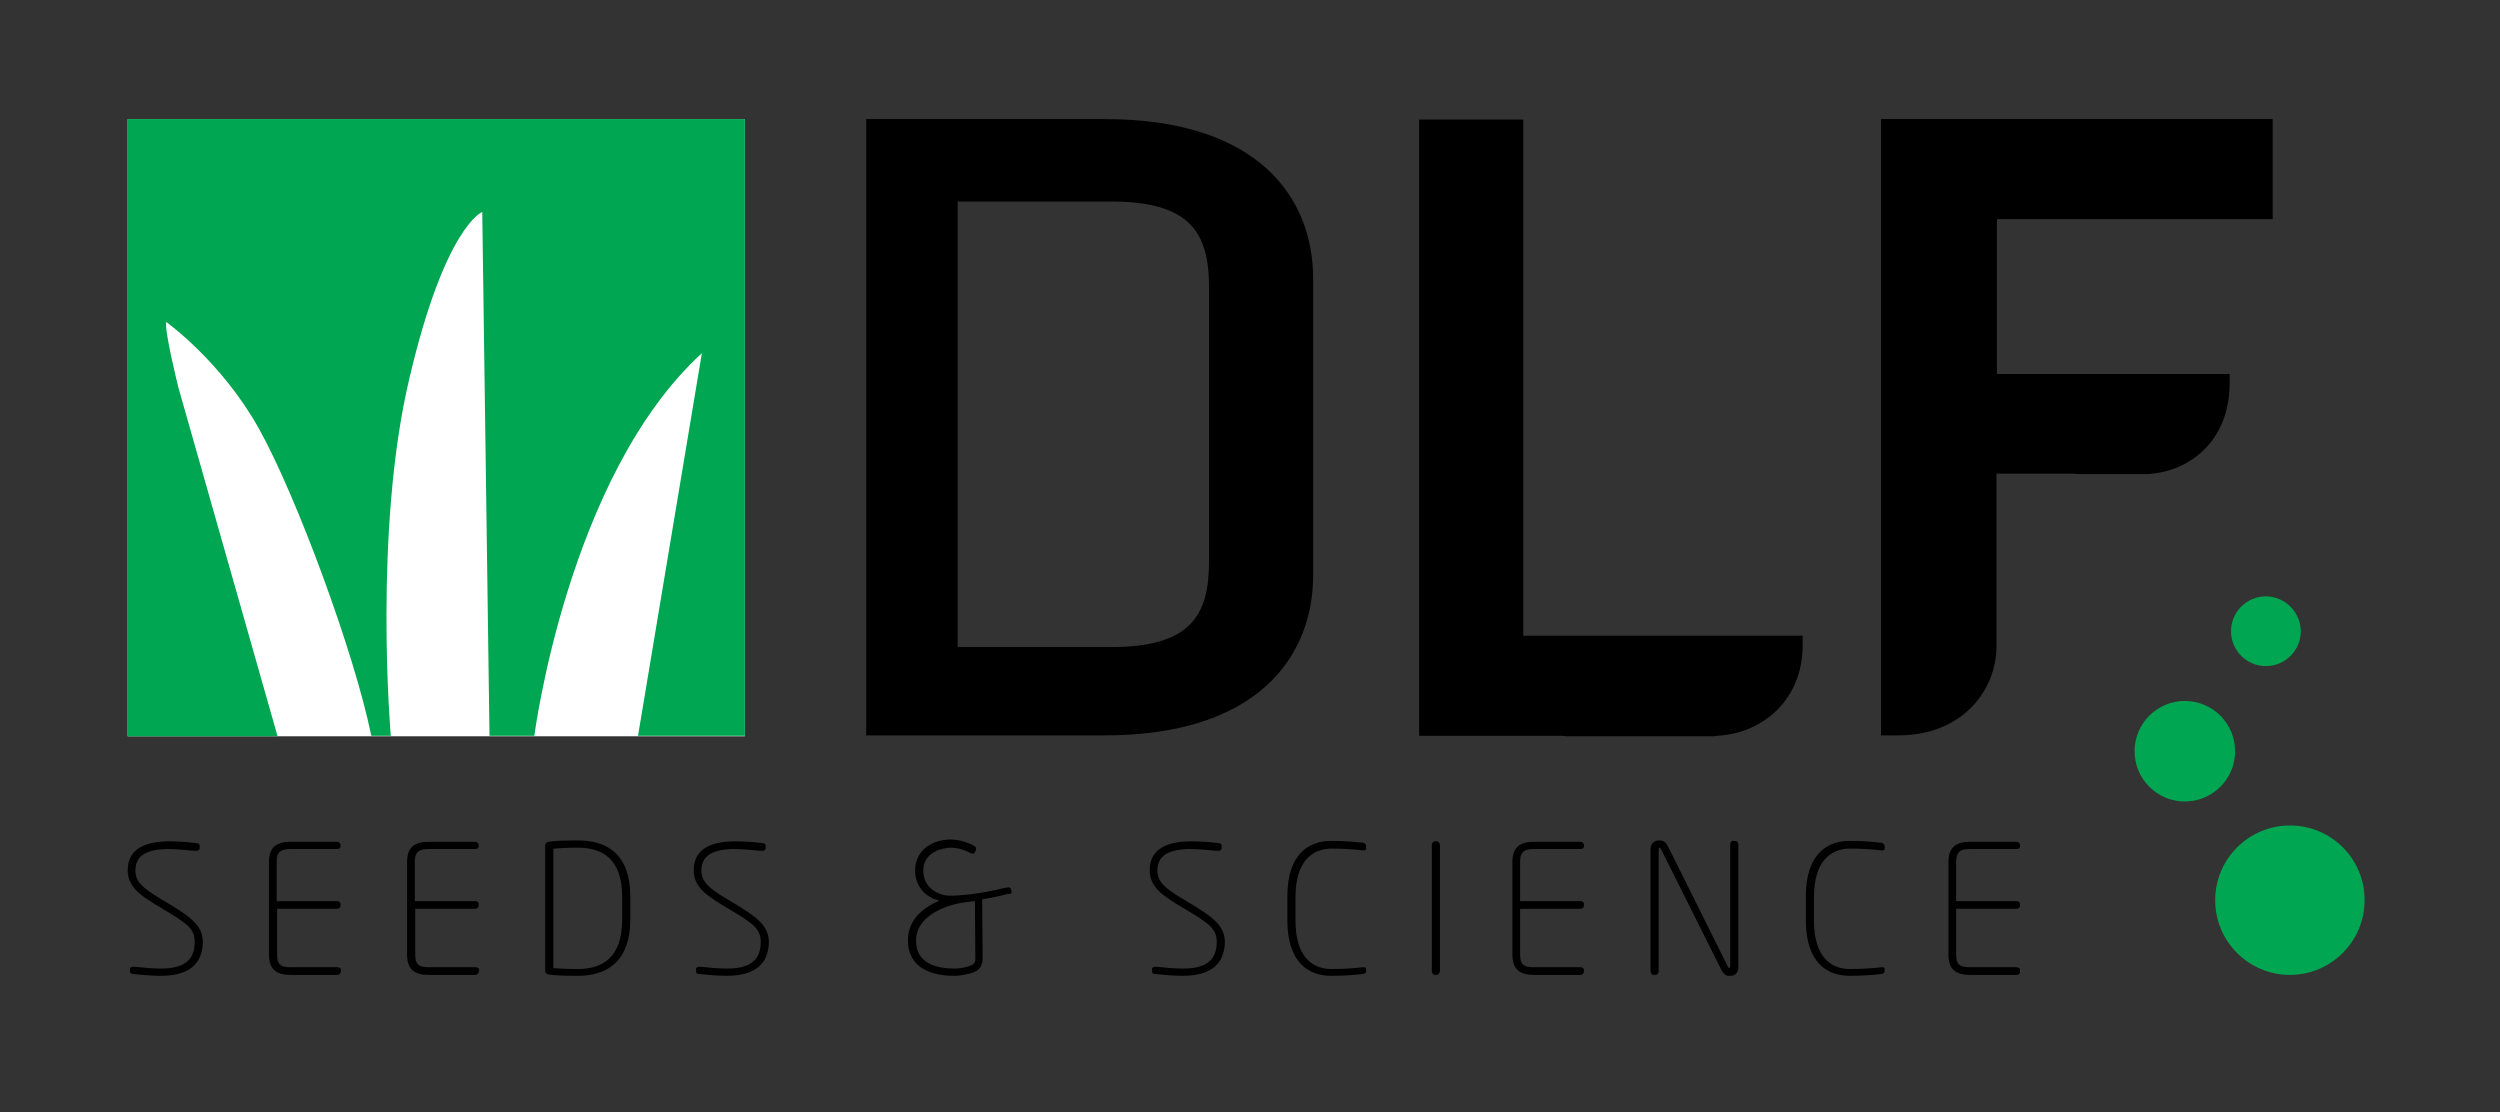 <?xml version="1.0" encoding="utf-8"?>
<!-- Generator: Adobe Illustrator 19.1.0, SVG Export Plug-In . SVG Version: 6.00 Build 0)  -->
<svg version="1.1" id="Layer_1" xmlns="http://www.w3.org/2000/svg" xmlns:xlink="http://www.w3.org/1999/xlink" x="0px" y="0px"
	 viewBox="0 0 552.1 245.6" style="enable-background:new 0 0 552.1 245.6;" xml:space="preserve">
<rect x="0" y="0" width="552.1" height="245.6" fill="#333333" stroke="none"/>
<style type="text/css">
	.st0{fill:#FFFFFF;}
	.st1{fill:#00A651;}
</style>
<rect x="28.2" y="26.3" class="st0" width="136.3" height="136.3"/>
<path class="st1" d="M28.2,26.3v136.3h33.1l-21.9-77c0,0-3.1-12.4-2.7-14.5c0,0,12.2,8.7,20.5,23.6c8.3,14.9,21.1,49.6,24.8,67.8
	h4.3c0,0-3.9-45.2,4.1-78.9c7.9-33.7,16.1-36.8,16.1-36.8l1.6,115.7h9.9c0,0,7.4-57.4,37-84.5l-14.1,84.5h23.6V26.3H28.2L28.2,26.3z
	"/>
<path class="st1" d="M508.1,139.4c0,4.3-3.5,7.7-7.7,7.7c-4.3,0-7.7-3.5-7.7-7.7c0-4.3,3.5-7.7,7.7-7.7
	C504.6,131.7,508.1,135.2,508.1,139.4z"/>
<circle class="st1" cx="482.5" cy="165.9" r="11.1"/>
<path class="st1" d="M522.2,198.8c0,9.1-7.4,16.5-16.5,16.5c-9.1,0-16.5-7.4-16.5-16.5c0-9.1,7.4-16.5,16.5-16.5
	C514.9,182.3,522.2,189.7,522.2,198.8z"/>
<g>
	<path d="M244,162.4h-52.7V26.3H244c33.5,0,46,17,46,35.3V127C290,145.2,277.5,162.4,244,162.4z M267,63.4
		c0-12.1-4.2-18.9-21.7-18.9h-33.8v98.4h33.8c17.5,0,21.7-6.8,21.7-18.9V63.4z"/>
	<path d="M336.4,140.3V30.7v-4.3h-23v136.1h31.5c0.4,0,0.8,0.1,1.2,0.1H378c0.4,0,0.8,0,1.2-0.1c10.5-0.6,18.9-8.3,18.9-20v-2.1
		H336.4z"/>
	<path d="M497.7,26.3h-56.9h-25.4v4.5v131.6h3.6c14.2,0.1,21.9-9.8,21.9-19.7v-38.1l5.1,0h11.8c0.7,0.1,1.4,0.1,2.1,0.1h13.4
		c0.7,0,1.4,0,2.1-0.1c8.9-1,17-7.7,17-20.1v-1.9H441V48.4h56.8h4.1V26.3H497.7z"/>
</g>
<g>
	<path d="M35.5,215.5c-2.6,0-4.6-0.3-6.1-0.4c-0.4,0-0.7-0.2-0.7-0.6v-0.5c0-0.4,0.4-0.5,0.8-0.5c0,0,0.1,0,0.2,0
		c2.1,0.2,3.8,0.4,5.9,0.4c6,0,7.4-2.7,7.4-5.9c0-2.9-1.7-4-6.1-6.7l-2.5-1.5c-3.6-2.2-6.2-4.1-6.2-7.6c0-5.2,4.6-6.4,9.3-6.4
		c2.1,0,4.2,0.2,5.9,0.4c0.4,0,0.7,0.2,0.7,0.6v0.5c0,0.4-0.3,0.6-0.8,0.6c-0.9,0-3.8-0.4-5.9-0.4c-5.2,0-7.5,1.5-7.5,4.8
		c0,2.5,1.8,3.9,5.4,6.1l2.5,1.5c4.4,2.7,7,4.6,7,8.2C44.7,211.5,43.2,215.5,35.5,215.5z"/>
	<path d="M74.5,215.3H64.2c-3,0-4.8-1.1-4.8-4.4v-20.6c0-3.3,1.8-4.4,4.8-4.4h10.2c0.4,0,0.8,0.3,0.8,0.7v0.3c0,0.4-0.3,0.6-0.8,0.6
		H64.2c-1.9,0-3.1,0.4-3.1,2.8v8.7h13.3c0.4,0,0.8,0.2,0.8,0.6v0.4c0,0.4-0.3,0.7-0.8,0.7H61.2v10.1c0,2.5,1.1,2.8,3.1,2.8h10.2
		c0.4,0,0.8,0.2,0.8,0.6v0.3C75.2,215,74.9,215.3,74.5,215.3z"/>
	<path d="M104.9,215.3H94.7c-3,0-4.8-1.1-4.8-4.4v-20.6c0-3.3,1.8-4.4,4.8-4.4h10.2c0.4,0,0.8,0.3,0.8,0.7v0.3
		c0,0.4-0.3,0.6-0.8,0.6H94.7c-1.9,0-3.1,0.4-3.1,2.8v8.7h13.3c0.4,0,0.8,0.2,0.8,0.6v0.4c0,0.4-0.3,0.7-0.8,0.7H91.7v10.1
		c0,2.5,1.1,2.8,3.1,2.8h10.2c0.4,0,0.8,0.2,0.8,0.6v0.3C105.7,215,105.4,215.3,104.9,215.3z"/>
	<path d="M127.6,215.5c-3.2,0-5.4-0.1-6.5-0.3c-0.4-0.1-0.7-0.4-0.7-0.8v-27.7c0-0.4,0.3-0.7,0.7-0.8c1.1-0.2,3.3-0.3,6.5-0.3
		c6.7,0,11.6,3.2,11.6,12.5v4.9C139.2,212.1,134.3,215.5,127.6,215.5z M137.4,198.1c0-8.4-4.3-10.9-9.8-10.9c-2.3,0-3.7,0.1-5.4,0.2
		v26.4c1.7,0.1,3.1,0.2,5.4,0.2c5.5,0,9.8-2.6,9.8-10.9V198.1z"/>
	<path d="M160.5,215.5c-2.6,0-4.6-0.3-6.1-0.4c-0.4,0-0.7-0.2-0.7-0.6v-0.5c0-0.4,0.4-0.5,0.8-0.5c0,0,0.1,0,0.2,0
		c2.1,0.2,3.8,0.4,5.9,0.4c6,0,7.4-2.7,7.4-5.9c0-2.9-1.7-4-6.1-6.7l-2.5-1.5c-3.6-2.2-6.2-4.1-6.2-7.6c0-5.2,4.6-6.4,9.3-6.4
		c2.1,0,4.2,0.2,5.9,0.4c0.4,0,0.7,0.2,0.7,0.6v0.5c0,0.4-0.3,0.6-0.8,0.6c-0.9,0-3.8-0.4-5.9-0.4c-5.2,0-7.5,1.5-7.5,4.8
		c0,2.5,1.8,3.9,5.4,6.1l2.5,1.5c4.4,2.7,7,4.6,7,8.2C169.7,211.5,168.2,215.5,160.5,215.5z"/>
	<path d="M261.2,215.5c-2.6,0-4.6-0.3-6.1-0.4c-0.4,0-0.7-0.2-0.7-0.6v-0.5c0-0.4,0.4-0.5,0.8-0.5c0,0,0.1,0,0.2,0
		c2.1,0.2,3.8,0.4,5.9,0.4c6,0,7.4-2.7,7.4-5.9c0-2.9-1.7-4-6.1-6.7l-2.5-1.5c-3.6-2.2-6.2-4.1-6.2-7.6c0-5.2,4.6-6.4,9.3-6.4
		c2.1,0,4.2,0.2,5.9,0.4c0.4,0,0.7,0.2,0.7,0.6v0.5c0,0.4-0.3,0.6-0.8,0.6c-0.9,0-3.8-0.4-5.9-0.4c-5.2,0-7.5,1.5-7.5,4.8
		c0,2.5,1.8,3.9,5.4,6.1l2.5,1.5c4.4,2.7,7,4.6,7,8.2C270.4,211.5,268.9,215.5,261.2,215.5z"/>
	<path d="M300.9,215.1c-1,0.1-3.2,0.4-6.9,0.4c-5,0-9.7-2.9-9.7-12.3v-5.2c0-9.5,4.8-12.3,9.7-12.3c3.6,0,5.8,0.3,6.9,0.4
		c0.4,0,0.8,0.3,0.8,0.7v0.5c0,0.4-0.2,0.5-0.5,0.5c-0.1,0-0.2,0-0.2,0c-1.4-0.2-4.4-0.4-6.9-0.4c-4.4,0-8,2.9-8,10.7v5.2
		c0,7.8,3.5,10.7,8,10.7c2.5,0,5.4-0.2,6.9-0.4c0.1,0,0.2,0,0.2,0c0.3,0,0.5,0.1,0.5,0.5v0.5C301.7,214.8,301.3,215.1,300.9,215.1z"
		/>
	<path d="M317.3,215.3h-0.4c-0.4,0-0.7-0.4-0.7-0.8v-27.9c0-0.4,0.3-0.8,0.7-0.8h0.4c0.4,0,0.7,0.4,0.7,0.8v27.9
		C317.9,214.9,317.7,215.3,317.3,215.3z"/>
	<path d="M349,215.3h-10.2c-3,0-4.8-1.1-4.8-4.4v-20.6c0-3.3,1.8-4.4,4.8-4.4H349c0.4,0,0.8,0.3,0.8,0.7v0.3c0,0.4-0.3,0.6-0.8,0.6
		h-10.2c-1.9,0-3.1,0.4-3.1,2.8v8.7H349c0.4,0,0.8,0.2,0.8,0.6v0.4c0,0.4-0.3,0.7-0.8,0.7h-13.3v10.1c0,2.5,1.1,2.8,3.1,2.8H349
		c0.4,0,0.8,0.2,0.8,0.6v0.3C349.8,215,349.5,215.3,349,215.3z"/>
	<path d="M382.2,215.5L382.2,215.5c-0.6,0-1,0-1.3-0.3c-0.2-0.2-0.5-0.5-0.7-0.9l-13.4-26.8c-0.1-0.2-0.2-0.3-0.3-0.3
		c-0.1,0-0.2,0.1-0.2,0.3v27c0,0.4-0.3,0.8-0.7,0.8h-0.4c-0.4,0-0.7-0.4-0.7-0.8v-27c0-1.2,0.8-1.9,1.9-1.9c1.1,0,1.5,0.5,1.9,1.2
		l13.3,26.7c0.1,0.2,0.2,0.3,0.3,0.3s0.2-0.2,0.2-0.4v-26.9c0-0.4,0.2-0.8,0.6-0.8h0.5c0.4,0,0.7,0.4,0.7,0.8v26.9
		C384,214.7,383.2,215.5,382.2,215.5z"/>
	<path d="M415.4,215.1c-1,0.1-3.2,0.4-6.9,0.4c-5,0-9.7-2.9-9.7-12.3v-5.2c0-9.5,4.8-12.3,9.7-12.3c3.6,0,5.8,0.3,6.9,0.4
		c0.4,0,0.8,0.3,0.8,0.7v0.5c0,0.4-0.2,0.5-0.5,0.5c-0.1,0-0.2,0-0.2,0c-1.4-0.2-4.4-0.4-6.9-0.4c-4.4,0-8,2.9-8,10.7v5.2
		c0,7.8,3.5,10.7,8,10.7c2.5,0,5.4-0.2,6.9-0.4c0.1,0,0.2,0,0.2,0c0.3,0,0.5,0.1,0.5,0.5v0.5C416.2,214.8,415.8,215.1,415.4,215.1z"
		/>
	<path d="M445.3,215.3h-10.2c-3,0-4.8-1.1-4.8-4.4v-20.6c0-3.3,1.8-4.4,4.8-4.4h10.2c0.4,0,0.8,0.3,0.8,0.7v0.3
		c0,0.4-0.3,0.6-0.8,0.6h-10.2c-1.9,0-3.1,0.4-3.1,2.8v8.7h13.3c0.4,0,0.8,0.2,0.8,0.6v0.4c0,0.4-0.3,0.7-0.8,0.7H432v10.1
		c0,2.5,1.1,2.8,3.1,2.8h10.2c0.4,0,0.8,0.2,0.8,0.6v0.3C446.1,215,445.8,215.3,445.3,215.3z"/>
</g>
<path d="M223.4,196.9l-0.1-0.5c-0.1-0.4-0.4-0.5-0.9-0.4l-0.1,0l-0.1,0c-0.1,0-6.7,1.8-12.4,1.8c-2.3,0-5.9-1.5-5.9-5.5
	c0-5,5.9-5.1,6.1-5.1c2.2,0,4.1,1.1,4.2,1.1c0,0,0,0,0,0l0.2,0.1c0.4,0.2,0.7,0.2,0.9-0.2l0.2-0.5c0.2-0.4,0-0.7-0.4-0.9l-0.2-0.1
	c0,0,0,0,0,0l-0.1-0.1l0,0c-0.7-0.3-2.6-1.2-4.8-1.2c-3.8,0-7.9,2.1-7.9,6.8c0,5,4.2,6.5,5.4,6.7c-3.2,1.3-7,3.9-7,8.8
	c0,5,3.7,7.8,10.2,7.8c1.4,0,2.7-0.3,3.8-0.6c2.5-0.7,2.5-2.5,2.5-3.6c0-1-0.1-12.7-0.1-12.7c2.6-0.4,4.6-0.9,5.3-1.1l0.4-0.1
	C223.2,197.5,223.4,197.3,223.4,196.9z M210.8,213.9c-3.9,0-8.5-1.1-8.5-6.1c0-7.1,10.4-8.5,10.5-8.5c0.9-0.1,1.7-0.2,2.5-0.3
	c0,0,0.1,12.2,0.1,12.9c0,0.9-0.7,1.2-1.2,1.4C213.3,213.6,212.1,213.9,210.8,213.9z"/>
</svg>
